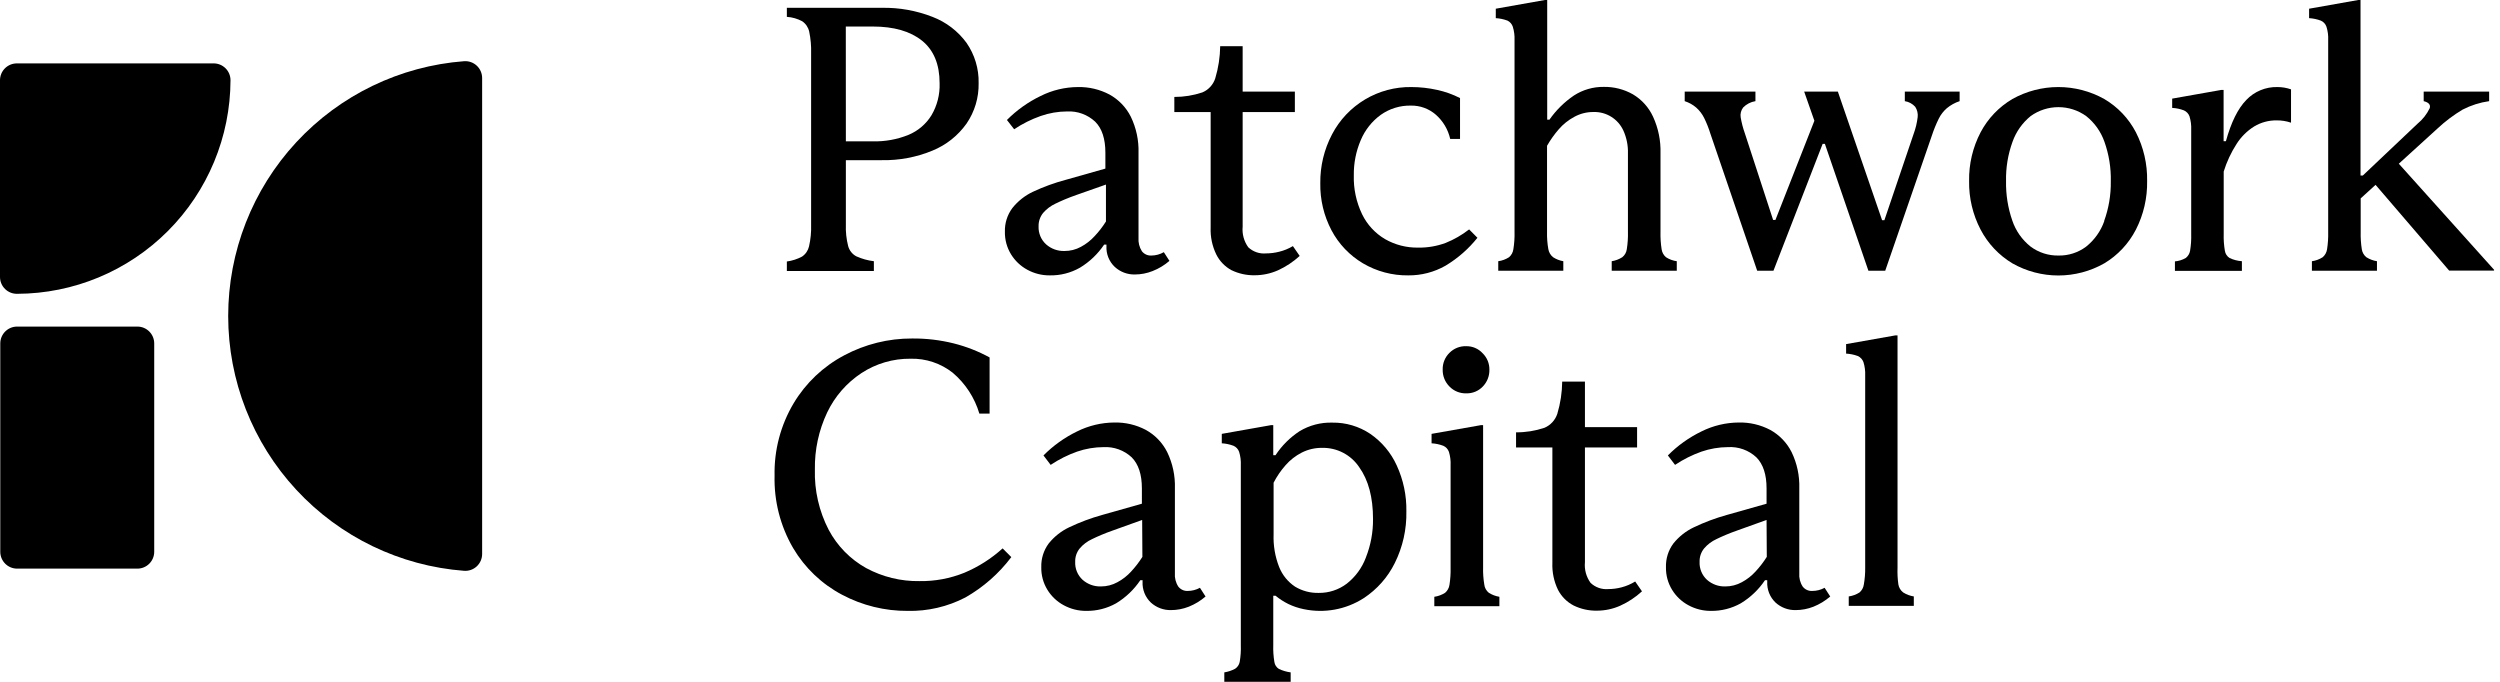 <svg width="330" height="90" viewBox="0 0 330 90" fill="none" xmlns="http://www.w3.org/2000/svg">
<path d="M115.351 34.481C114.55 34.385 113.768 34.167 113.032 33.835C112.77 33.696 112.54 33.504 112.355 33.272C112.17 33.039 112.035 32.772 111.957 32.485C111.721 31.555 111.618 30.596 111.654 29.637V21.142H116.396C118.682 21.187 120.952 20.76 123.066 19.889C124.879 19.154 126.445 17.916 127.579 16.32C128.658 14.749 129.217 12.878 129.179 10.972C129.221 9.074 128.66 7.212 127.579 5.653C126.443 4.101 124.883 2.911 123.088 2.226C120.964 1.396 118.698 0.99 116.419 1.031H103.865V2.226C104.573 2.27 105.263 2.468 105.888 2.804C106.362 3.125 106.694 3.617 106.815 4.177C107.01 5.113 107.095 6.069 107.067 7.025V29.674C107.097 30.631 107.005 31.588 106.792 32.522C106.666 33.074 106.335 33.557 105.866 33.872C105.242 34.204 104.565 34.422 103.865 34.518V35.772H115.351V34.481ZM111.646 3.501H115.196C117.987 3.501 120.158 4.125 121.71 5.371C123.258 6.625 124.029 8.494 124.029 10.994C124.079 12.475 123.706 13.939 122.955 15.215C122.24 16.377 121.176 17.283 119.916 17.804C118.42 18.409 116.816 18.699 115.203 18.657H111.654L111.646 3.501Z" fill="black"/>
<path d="M142.555 35.334C143.829 34.563 144.919 33.523 145.748 32.285H146.052V32.485C146.025 32.995 146.108 33.505 146.298 33.979C146.487 34.453 146.778 34.88 147.149 35.23C147.869 35.893 148.817 36.252 149.795 36.232C150.599 36.231 151.396 36.078 152.144 35.779C152.955 35.461 153.707 35.007 154.367 34.436L153.626 33.286C153.125 33.574 152.558 33.728 151.981 33.732C151.741 33.745 151.502 33.7 151.284 33.6C151.066 33.501 150.875 33.35 150.728 33.16C150.393 32.633 150.237 32.011 150.284 31.387V20.193C150.337 18.534 149.986 16.887 149.261 15.393C148.637 14.156 147.652 13.136 146.438 12.47C145.157 11.797 143.727 11.46 142.28 11.491C140.571 11.501 138.888 11.904 137.36 12.671C135.71 13.468 134.207 14.539 132.914 15.838L133.869 17.062C134.957 16.334 136.132 15.746 137.367 15.312C138.489 14.918 139.669 14.715 140.858 14.711C141.534 14.676 142.211 14.777 142.847 15.009C143.484 15.241 144.067 15.599 144.563 16.061C145.467 16.959 145.911 18.331 145.911 20.163V22.255L140.672 23.739C139.188 24.134 137.743 24.66 136.352 25.312C135.292 25.81 134.362 26.547 133.632 27.463C132.961 28.363 132.613 29.464 132.647 30.586C132.625 31.631 132.903 32.661 133.447 33.554C133.974 34.419 134.72 35.128 135.611 35.608C136.52 36.105 137.54 36.36 138.575 36.35C139.969 36.375 141.343 36.024 142.555 35.334ZM137.093 29.889C137.073 29.242 137.286 28.611 137.693 28.108C138.141 27.59 138.695 27.172 139.316 26.884C139.998 26.551 140.917 26.143 142.088 25.735L145.986 24.362V29.236C145.555 29.923 145.059 30.567 144.503 31.157C143.982 31.734 143.366 32.216 142.681 32.582C142.015 32.947 141.268 33.136 140.509 33.131C139.62 33.159 138.753 32.846 138.086 32.255C137.757 31.958 137.498 31.592 137.327 31.183C137.155 30.774 137.075 30.332 137.093 29.889Z" fill="black"/>
<path d="M162.548 35.66C163.506 36.125 164.56 36.356 165.624 36.335C166.68 36.333 167.725 36.111 168.691 35.682C169.741 35.203 170.708 34.562 171.559 33.783L170.663 32.485C170.103 32.821 169.496 33.071 168.862 33.227C168.293 33.372 167.708 33.447 167.12 33.449C166.694 33.489 166.264 33.437 165.859 33.298C165.454 33.158 165.083 32.934 164.771 32.641C164.203 31.853 163.939 30.886 164.03 29.918V14.792H170.922V12.092H164.03V6.098H161.066C161.045 7.535 160.826 8.963 160.414 10.341C160.281 10.754 160.06 11.133 159.768 11.454C159.475 11.774 159.116 12.027 158.717 12.196C157.523 12.597 156.271 12.8 155.012 12.796V14.792H159.806V30.037C159.757 31.262 160.011 32.48 160.547 33.583C160.985 34.465 161.684 35.19 162.548 35.66Z" fill="black"/>
<path d="M195.021 31.387L193.925 30.281C192.982 31.016 191.942 31.615 190.834 32.062C189.668 32.495 188.432 32.706 187.188 32.685C185.656 32.709 184.146 32.32 182.816 31.557C181.512 30.786 180.464 29.649 179.8 28.286C179.029 26.682 178.652 24.917 178.703 23.137C178.681 21.542 178.994 19.96 179.622 18.494C180.178 17.167 181.085 16.018 182.246 15.17C183.411 14.342 184.811 13.91 186.24 13.939C187.447 13.918 188.62 14.346 189.53 15.14C190.484 15.979 191.148 17.098 191.427 18.338H192.724V12.945C191.769 12.457 190.755 12.096 189.708 11.869C188.591 11.619 187.451 11.492 186.307 11.491C184.153 11.458 182.034 12.025 180.184 13.128C178.333 14.231 176.826 15.826 175.828 17.737C174.785 19.724 174.253 21.939 174.279 24.183C174.241 26.35 174.751 28.491 175.761 30.407C176.716 32.211 178.15 33.715 179.904 34.755C181.716 35.826 183.787 36.377 185.892 36.35C187.613 36.366 189.308 35.926 190.805 35.074C192.418 34.105 193.846 32.857 195.021 31.387Z" fill="black"/>
<path d="M199.689 3.524C199.867 4.097 199.945 4.697 199.918 5.297V30.586C199.94 31.363 199.888 32.141 199.763 32.908C199.708 33.315 199.505 33.688 199.192 33.954C198.762 34.232 198.277 34.412 197.769 34.481V35.734H206.358V34.481C205.878 34.398 205.419 34.219 205.009 33.954C204.675 33.688 204.451 33.307 204.38 32.886C204.246 32.127 204.189 31.356 204.209 30.586V19.243C204.653 18.467 205.171 17.737 205.758 17.062C206.329 16.403 207.014 15.853 207.781 15.438C208.565 15.002 209.448 14.777 210.345 14.785C211.174 14.76 211.991 14.981 212.694 15.421C213.397 15.861 213.954 16.499 214.295 17.255C214.719 18.206 214.922 19.241 214.888 20.282V30.586C214.909 31.355 214.859 32.125 214.739 32.886C214.687 33.307 214.472 33.691 214.139 33.954C213.716 34.224 213.242 34.403 212.746 34.481V35.734H221.335V34.481C220.828 34.412 220.342 34.232 219.912 33.954C219.597 33.688 219.392 33.316 219.334 32.908C219.216 32.14 219.166 31.363 219.186 30.586V20.237C219.235 18.576 218.9 16.926 218.208 15.415C217.641 14.177 216.71 13.142 215.54 12.448C214.367 11.785 213.04 11.447 211.694 11.469C210.296 11.452 208.924 11.85 207.751 12.611C206.493 13.467 205.4 14.546 204.528 15.794H204.231V0H203.928L197.443 1.15V2.396C197.973 2.427 198.495 2.537 198.992 2.723C199.155 2.803 199.301 2.916 199.421 3.053C199.54 3.191 199.631 3.351 199.689 3.524Z" fill="black"/>
<path d="M251.437 13.353C251.966 13.434 252.45 13.697 252.808 14.095C253.07 14.493 253.186 14.971 253.134 15.445C253.043 16.221 252.859 16.983 252.586 17.715L248.74 29.065H248.436L242.597 12.092H238.15L239.499 15.942L234.356 29.035H234.052L230.317 17.589C230.074 16.906 229.891 16.204 229.769 15.489C229.732 15.262 229.742 15.03 229.798 14.807C229.854 14.583 229.955 14.374 230.095 14.191C230.532 13.744 231.101 13.45 231.718 13.353V12.092H222.381V13.353C222.939 13.53 223.455 13.818 223.9 14.199C224.336 14.587 224.693 15.055 224.952 15.578C225.28 16.248 225.555 16.943 225.775 17.656L231.948 35.734H234.097L240.588 18.991H240.885L246.628 35.734H248.851L254.994 17.93C255.249 17.15 255.558 16.389 255.921 15.653C256.182 15.129 256.545 14.662 256.988 14.28C257.486 13.869 258.056 13.555 258.67 13.353V12.092H251.437V13.353Z" fill="black"/>
<path d="M277.766 13.07C275.912 12.034 273.824 11.49 271.701 11.49C269.577 11.49 267.489 12.034 265.635 13.07C263.857 14.117 262.405 15.637 261.441 17.462C260.406 19.443 259.883 21.651 259.922 23.887C259.883 26.122 260.406 28.331 261.441 30.311C262.404 32.152 263.855 33.692 265.635 34.762C267.485 35.812 269.575 36.364 271.701 36.364C273.827 36.364 275.917 35.812 277.766 34.762C279.544 33.697 280.989 32.155 281.938 30.311C282.953 28.324 283.462 26.117 283.421 23.887C283.462 21.656 282.953 19.449 281.938 17.462C280.987 15.635 279.541 14.114 277.766 13.07ZM277.766 29.183C277.299 30.512 276.466 31.681 275.365 32.559C274.317 33.344 273.036 33.757 271.727 33.731C270.393 33.758 269.089 33.337 268.022 32.536C266.909 31.648 266.076 30.459 265.621 29.109C265.043 27.44 264.765 25.682 264.798 23.916C264.759 22.147 265.048 20.387 265.65 18.723C266.121 17.392 266.949 16.217 268.044 15.326C269.113 14.556 270.396 14.143 271.712 14.143C273.028 14.143 274.311 14.556 275.38 15.326C276.481 16.203 277.313 17.372 277.781 18.701C278.381 20.383 278.667 22.161 278.626 23.946C278.651 25.731 278.352 27.505 277.744 29.183H277.766Z" fill="black"/>
<path d="M296.516 13.19C295.409 14.322 294.51 16.14 293.818 18.642H293.515V11.869H293.218L286.727 13.019V14.243C287.257 14.269 287.78 14.379 288.275 14.569C288.446 14.644 288.6 14.753 288.728 14.89C288.855 15.026 288.953 15.187 289.016 15.363C289.191 15.94 289.266 16.542 289.239 17.144V30.883C289.261 31.627 289.212 32.373 289.09 33.108C289.024 33.486 288.817 33.825 288.512 34.058C288.077 34.309 287.591 34.461 287.09 34.503V35.756H295.93V34.48C295.368 34.441 294.818 34.298 294.307 34.058C294.141 33.954 293.999 33.816 293.892 33.651C293.784 33.487 293.714 33.302 293.685 33.108C293.559 32.373 293.507 31.628 293.529 30.883V22.641C293.93 21.352 294.503 20.125 295.234 18.991C295.825 18.06 296.618 17.274 297.553 16.691C298.448 16.154 299.474 15.876 300.517 15.89C301.162 15.883 301.804 15.986 302.415 16.194V11.795C301.836 11.592 301.227 11.489 300.614 11.491C299.85 11.473 299.091 11.614 298.386 11.907C297.68 12.2 297.043 12.636 296.516 13.19Z" fill="black"/>
<path d="M316.643 21.61L321.771 16.944C322.778 16.002 323.884 15.171 325.068 14.466C326.164 13.901 327.346 13.525 328.566 13.353V12.092H319.926V13.353C320.593 13.516 320.859 13.828 320.726 14.273C320.348 15.064 319.802 15.763 319.125 16.32L311.893 23.168H311.589V0H311.292L304.801 1.15V2.396C305.33 2.427 305.853 2.537 306.35 2.723C306.522 2.797 306.677 2.907 306.804 3.045C306.932 3.183 307.029 3.346 307.091 3.524C307.272 4.096 307.35 4.697 307.32 5.297V30.638C307.339 31.398 307.289 32.157 307.172 32.908C307.111 33.315 306.906 33.686 306.594 33.954C306.164 34.232 305.678 34.412 305.171 34.481V35.734H313.76V34.481C313.262 34.402 312.786 34.223 312.359 33.954C312.036 33.693 311.821 33.32 311.759 32.908C311.642 32.157 311.592 31.398 311.611 30.638V26.187L313.575 24.399L323.29 35.72H329.218V35.608L316.643 21.61Z" fill="black"/>
<path d="M127.284 75.608C125.412 76.362 123.41 76.735 121.393 76.706C118.93 76.749 116.498 76.156 114.33 74.985C112.231 73.816 110.515 72.064 109.388 69.94C108.114 67.48 107.486 64.736 107.565 61.966C107.521 59.367 108.077 56.793 109.188 54.443C110.194 52.333 111.757 50.537 113.708 49.25C115.633 47.988 117.89 47.327 120.192 47.351C122.205 47.3 124.173 47.953 125.757 49.199C127.431 50.618 128.654 52.495 129.277 54.599H130.626V47.181C129.138 46.37 127.555 45.749 125.913 45.334C124.108 44.882 122.253 44.663 120.392 44.681C117.268 44.67 114.19 45.435 111.433 46.906C108.674 48.362 106.367 50.549 104.763 53.227C103.043 56.117 102.17 59.433 102.244 62.796C102.16 66.142 103.007 69.445 104.689 72.337C106.232 74.955 108.472 77.092 111.159 78.509C113.824 79.924 116.798 80.655 119.814 80.638C122.462 80.696 125.082 80.086 127.432 78.865C129.794 77.521 131.857 75.708 133.494 73.538L132.345 72.388C130.852 73.741 129.141 74.829 127.284 75.608Z" fill="black"/>
<path d="M156.784 78.004C156.546 78.016 156.308 77.97 156.091 77.871C155.875 77.771 155.685 77.621 155.539 77.432C155.196 76.908 155.037 76.284 155.087 75.659V64.465C155.14 62.806 154.789 61.158 154.064 59.665C153.44 58.428 152.455 57.408 151.241 56.742C149.964 56.073 148.539 55.738 147.098 55.771C145.393 55.782 143.712 56.183 142.185 56.943C140.534 57.741 139.03 58.815 137.739 60.118L138.687 61.364C139.773 60.638 140.946 60.049 142.178 59.613C143.303 59.225 144.485 59.025 145.675 59.02C146.351 58.984 147.027 59.085 147.664 59.316C148.3 59.546 148.884 59.902 149.381 60.363C150.28 61.268 150.729 62.635 150.729 64.465V66.49L145.483 67.974C143.991 68.39 142.538 68.933 141.14 69.599C140.082 70.099 139.152 70.835 138.42 71.75C137.757 72.653 137.415 73.753 137.45 74.873C137.428 75.918 137.706 76.948 138.25 77.84C138.777 78.707 139.527 79.417 140.421 79.895C141.331 80.389 142.351 80.645 143.385 80.637C144.765 80.657 146.125 80.312 147.328 79.636C148.602 78.865 149.692 77.824 150.522 76.587H150.818V76.787C150.793 77.298 150.878 77.808 151.067 78.283C151.256 78.758 151.545 79.186 151.915 79.539C152.64 80.198 153.589 80.553 154.568 80.533C155.369 80.532 156.163 80.381 156.91 80.088C157.72 79.765 158.472 79.308 159.133 78.738L158.392 77.588C157.899 77.859 157.346 78.002 156.784 78.004ZM150.796 73.508C150.363 74.196 149.866 74.841 149.314 75.437C148.795 76.01 148.18 76.49 147.498 76.854C146.833 77.219 146.086 77.411 145.327 77.41C144.437 77.438 143.571 77.125 142.904 76.535C142.577 76.235 142.32 75.867 142.151 75.457C141.982 75.046 141.905 74.604 141.926 74.161C141.905 73.517 142.119 72.887 142.526 72.388C142.972 71.867 143.526 71.449 144.149 71.164C144.831 70.83 145.757 70.422 146.92 70.014L150.766 68.634L150.796 73.508Z" fill="black"/>
<path d="M180.876 57.27C179.394 56.276 177.643 55.758 175.859 55.786C174.349 55.743 172.858 56.132 171.561 56.907C170.289 57.736 169.201 58.819 168.367 60.089H168.071V56.12H167.767L161.275 57.27V58.516C161.805 58.546 162.327 58.656 162.824 58.843C162.996 58.918 163.151 59.028 163.278 59.166C163.406 59.304 163.503 59.467 163.565 59.644C163.741 60.218 163.816 60.818 163.788 61.417V85.156C163.815 85.901 163.766 86.647 163.639 87.381C163.602 87.564 163.529 87.737 163.425 87.891C163.321 88.045 163.187 88.177 163.032 88.279C162.587 88.514 162.106 88.674 161.609 88.754V90H170.368V88.754C169.832 88.683 169.31 88.53 168.819 88.301C168.657 88.202 168.52 88.068 168.416 87.909C168.312 87.75 168.245 87.57 168.219 87.381C168.096 86.646 168.047 85.901 168.071 85.156V78.635H168.367C168.896 79.068 169.473 79.439 170.086 79.74C170.724 80.043 171.396 80.268 172.087 80.408C174.813 80.985 177.656 80.466 180.002 78.962C181.763 77.809 183.183 76.206 184.114 74.318C185.164 72.204 185.687 69.867 185.641 67.507C185.679 65.412 185.243 63.335 184.366 61.432C183.602 59.753 182.396 58.314 180.876 57.27ZM180.298 73.591C179.791 74.95 178.919 76.144 177.779 77.04C176.714 77.849 175.41 78.28 174.073 78.264C172.976 78.292 171.894 78.006 170.953 77.441C170.01 76.815 169.279 75.917 168.856 74.867C168.31 73.485 168.058 72.004 168.115 70.519V63.717C168.543 62.889 169.07 62.116 169.686 61.417C170.289 60.725 171.018 60.156 171.835 59.74C172.662 59.322 173.577 59.109 174.503 59.117C175.471 59.093 176.428 59.315 177.288 59.761C178.147 60.207 178.879 60.863 179.416 61.669C180.632 63.37 181.239 65.65 181.239 68.509C181.257 70.245 180.937 71.969 180.298 73.583V73.591Z" fill="black"/>
<path d="M191.332 46.573C191.036 46.861 190.803 47.208 190.649 47.591C190.494 47.974 190.422 48.386 190.435 48.799C190.427 49.211 190.501 49.621 190.656 50.003C190.81 50.386 191.04 50.733 191.332 51.024C191.62 51.32 191.966 51.553 192.349 51.708C192.732 51.862 193.142 51.935 193.555 51.922C193.96 51.933 194.362 51.858 194.736 51.704C195.11 51.549 195.447 51.318 195.726 51.024C196.013 50.73 196.237 50.382 196.388 50C196.538 49.617 196.61 49.209 196.601 48.799C196.607 48.394 196.531 47.993 196.377 47.619C196.222 47.245 195.994 46.907 195.704 46.625C195.431 46.328 195.099 46.092 194.728 45.932C194.358 45.772 193.958 45.692 193.555 45.698C193.144 45.681 192.734 45.751 192.351 45.901C191.969 46.052 191.621 46.281 191.332 46.573Z" fill="black"/>
<path d="M195.925 77.151C195.801 76.401 195.749 75.641 195.77 74.881V56.12H195.473L188.967 57.27V58.516C189.497 58.546 190.019 58.656 190.516 58.843C190.688 58.918 190.842 59.028 190.97 59.166C191.097 59.304 191.195 59.466 191.257 59.644C191.433 60.218 191.508 60.817 191.479 61.417V74.926C191.498 75.685 191.448 76.445 191.331 77.196C191.273 77.606 191.067 77.98 190.753 78.249C190.321 78.524 189.836 78.704 189.33 78.776V80.022H197.919V78.776C197.424 78.695 196.95 78.516 196.525 78.249C196.358 78.115 196.218 77.949 196.115 77.761C196.012 77.572 195.947 77.365 195.925 77.151Z" fill="black"/>
<path d="M214.043 77.529C213.473 77.68 212.885 77.757 212.295 77.759C211.868 77.796 211.439 77.742 211.035 77.6C210.631 77.458 210.262 77.231 209.953 76.935C209.382 76.149 209.119 75.18 209.212 74.213V59.065H216.096V56.379H209.212V50.37H206.211C206.196 51.81 205.979 53.241 205.566 54.621C205.431 55.032 205.21 55.41 204.918 55.729C204.625 56.047 204.267 56.3 203.869 56.468C202.661 56.874 201.394 57.077 200.119 57.069V59.065H204.914V74.309C204.867 75.534 205.121 76.752 205.655 77.855C206.115 78.746 206.84 79.472 207.73 79.932C208.685 80.397 209.736 80.628 210.798 80.608C211.855 80.607 212.9 80.385 213.866 79.955C214.919 79.48 215.89 78.839 216.741 78.056L215.844 76.757C215.286 77.104 214.679 77.364 214.043 77.529Z" fill="black"/>
<path d="M239.204 78.004C238.965 78.016 238.728 77.97 238.511 77.871C238.295 77.771 238.105 77.621 237.959 77.432C237.616 76.908 237.457 76.284 237.507 75.659V64.465C237.56 62.806 237.209 61.158 236.484 59.665C235.86 58.428 234.875 57.408 233.661 56.742C232.384 56.073 230.959 55.738 229.518 55.771C227.813 55.782 226.132 56.183 224.605 56.943C222.954 57.741 221.45 58.815 220.159 60.118L221.107 61.364C222.193 60.638 223.366 60.049 224.598 59.613C225.723 59.225 226.905 59.025 228.095 59.02C228.777 58.979 229.46 59.077 230.104 59.308C230.747 59.539 231.337 59.898 231.838 60.363C232.737 61.268 233.186 62.635 233.186 64.465V66.49L227.94 67.974C226.448 68.39 224.995 68.933 223.597 69.599C222.539 70.099 221.609 70.835 220.877 71.75C220.214 72.653 219.872 73.753 219.907 74.873C219.885 75.918 220.163 76.948 220.707 77.84C221.234 78.707 221.984 79.417 222.878 79.895C223.788 80.389 224.808 80.645 225.843 80.637C227.222 80.657 228.582 80.312 229.785 79.636C231.059 78.865 232.149 77.824 232.979 76.587H233.275V76.787C233.25 77.298 233.335 77.808 233.524 78.283C233.713 78.758 234.002 79.186 234.372 79.539C235.097 80.198 236.046 80.553 237.025 80.533C237.826 80.532 238.621 80.381 239.367 80.088C240.177 79.765 240.929 79.308 241.59 78.738L240.849 77.588C240.345 77.865 239.778 78.008 239.204 78.004ZM233.216 73.508C232.783 74.196 232.286 74.841 231.734 75.437C231.215 76.01 230.6 76.49 229.918 76.854C229.253 77.219 228.506 77.411 227.747 77.41C226.857 77.438 225.991 77.125 225.324 76.535C224.997 76.235 224.74 75.867 224.571 75.457C224.402 75.046 224.325 74.604 224.346 74.161C224.325 73.517 224.539 72.887 224.946 72.388C225.392 71.867 225.946 71.449 226.569 71.164C227.25 70.83 228.177 70.422 229.34 70.014L233.186 68.634L233.216 73.508Z" fill="black"/>
<path d="M250.585 77.151C250.482 76.414 250.445 75.669 250.474 74.925V44.273H250.177L243.686 45.422V46.676C244.215 46.705 244.737 46.812 245.234 46.995C245.404 47.073 245.557 47.184 245.685 47.322C245.812 47.459 245.911 47.62 245.975 47.796C246.153 48.37 246.231 48.969 246.205 49.569V74.925C246.216 75.671 246.156 76.416 246.027 77.151C245.972 77.56 245.769 77.934 245.457 78.204C245.025 78.479 244.54 78.659 244.034 78.731V79.977H252.623V78.731C252.125 78.651 251.649 78.472 251.222 78.204C250.884 77.946 250.657 77.57 250.585 77.151Z" fill="black"/>
<path d="M61.27 8.078C52.799 8.721 44.883 12.543 39.106 18.78C33.33 25.017 30.121 33.208 30.121 41.713C30.121 50.218 33.33 58.409 39.106 64.646C44.883 70.883 52.799 74.706 61.27 75.348C61.575 75.369 61.88 75.326 62.167 75.223C62.454 75.121 62.717 74.96 62.939 74.751C63.161 74.543 63.339 74.29 63.459 74.01C63.58 73.73 63.642 73.428 63.642 73.123V10.304C63.642 9.999 63.58 9.696 63.459 9.416C63.339 9.136 63.161 8.884 62.939 8.675C62.717 8.466 62.454 8.306 62.167 8.203C61.88 8.1 61.575 8.058 61.27 8.078Z" fill="black"/>
<path d="M18.134 43.108H2.26C1.032 43.108 0.037 44.105 0.037 45.334V72.834C0.037 74.063 1.032 75.059 2.26 75.059H18.134C19.361 75.059 20.357 74.063 20.357 72.834V45.334C20.357 44.105 19.361 43.108 18.134 43.108Z" fill="black"/>
<path d="M28.16 8.368H2.223C1.634 8.368 1.068 8.602 0.651 9.019C0.234 9.437 4.44762e-08 10.003 4.44762e-08 10.593V36.557C-5.91069e-05 36.854 0.059 37.147 0.173 37.42C0.288 37.693 0.456 37.94 0.667 38.147C0.878 38.354 1.128 38.517 1.403 38.627C1.678 38.736 1.972 38.789 2.268 38.783C9.729 38.76 16.878 35.782 22.154 30.5C27.43 25.219 30.404 18.062 30.427 10.593C30.427 10.297 30.369 10.004 30.254 9.731C30.14 9.458 29.972 9.211 29.761 9.004C29.549 8.796 29.299 8.633 29.024 8.524C28.749 8.415 28.456 8.362 28.16 8.368Z" fill="black"/>
</svg>
